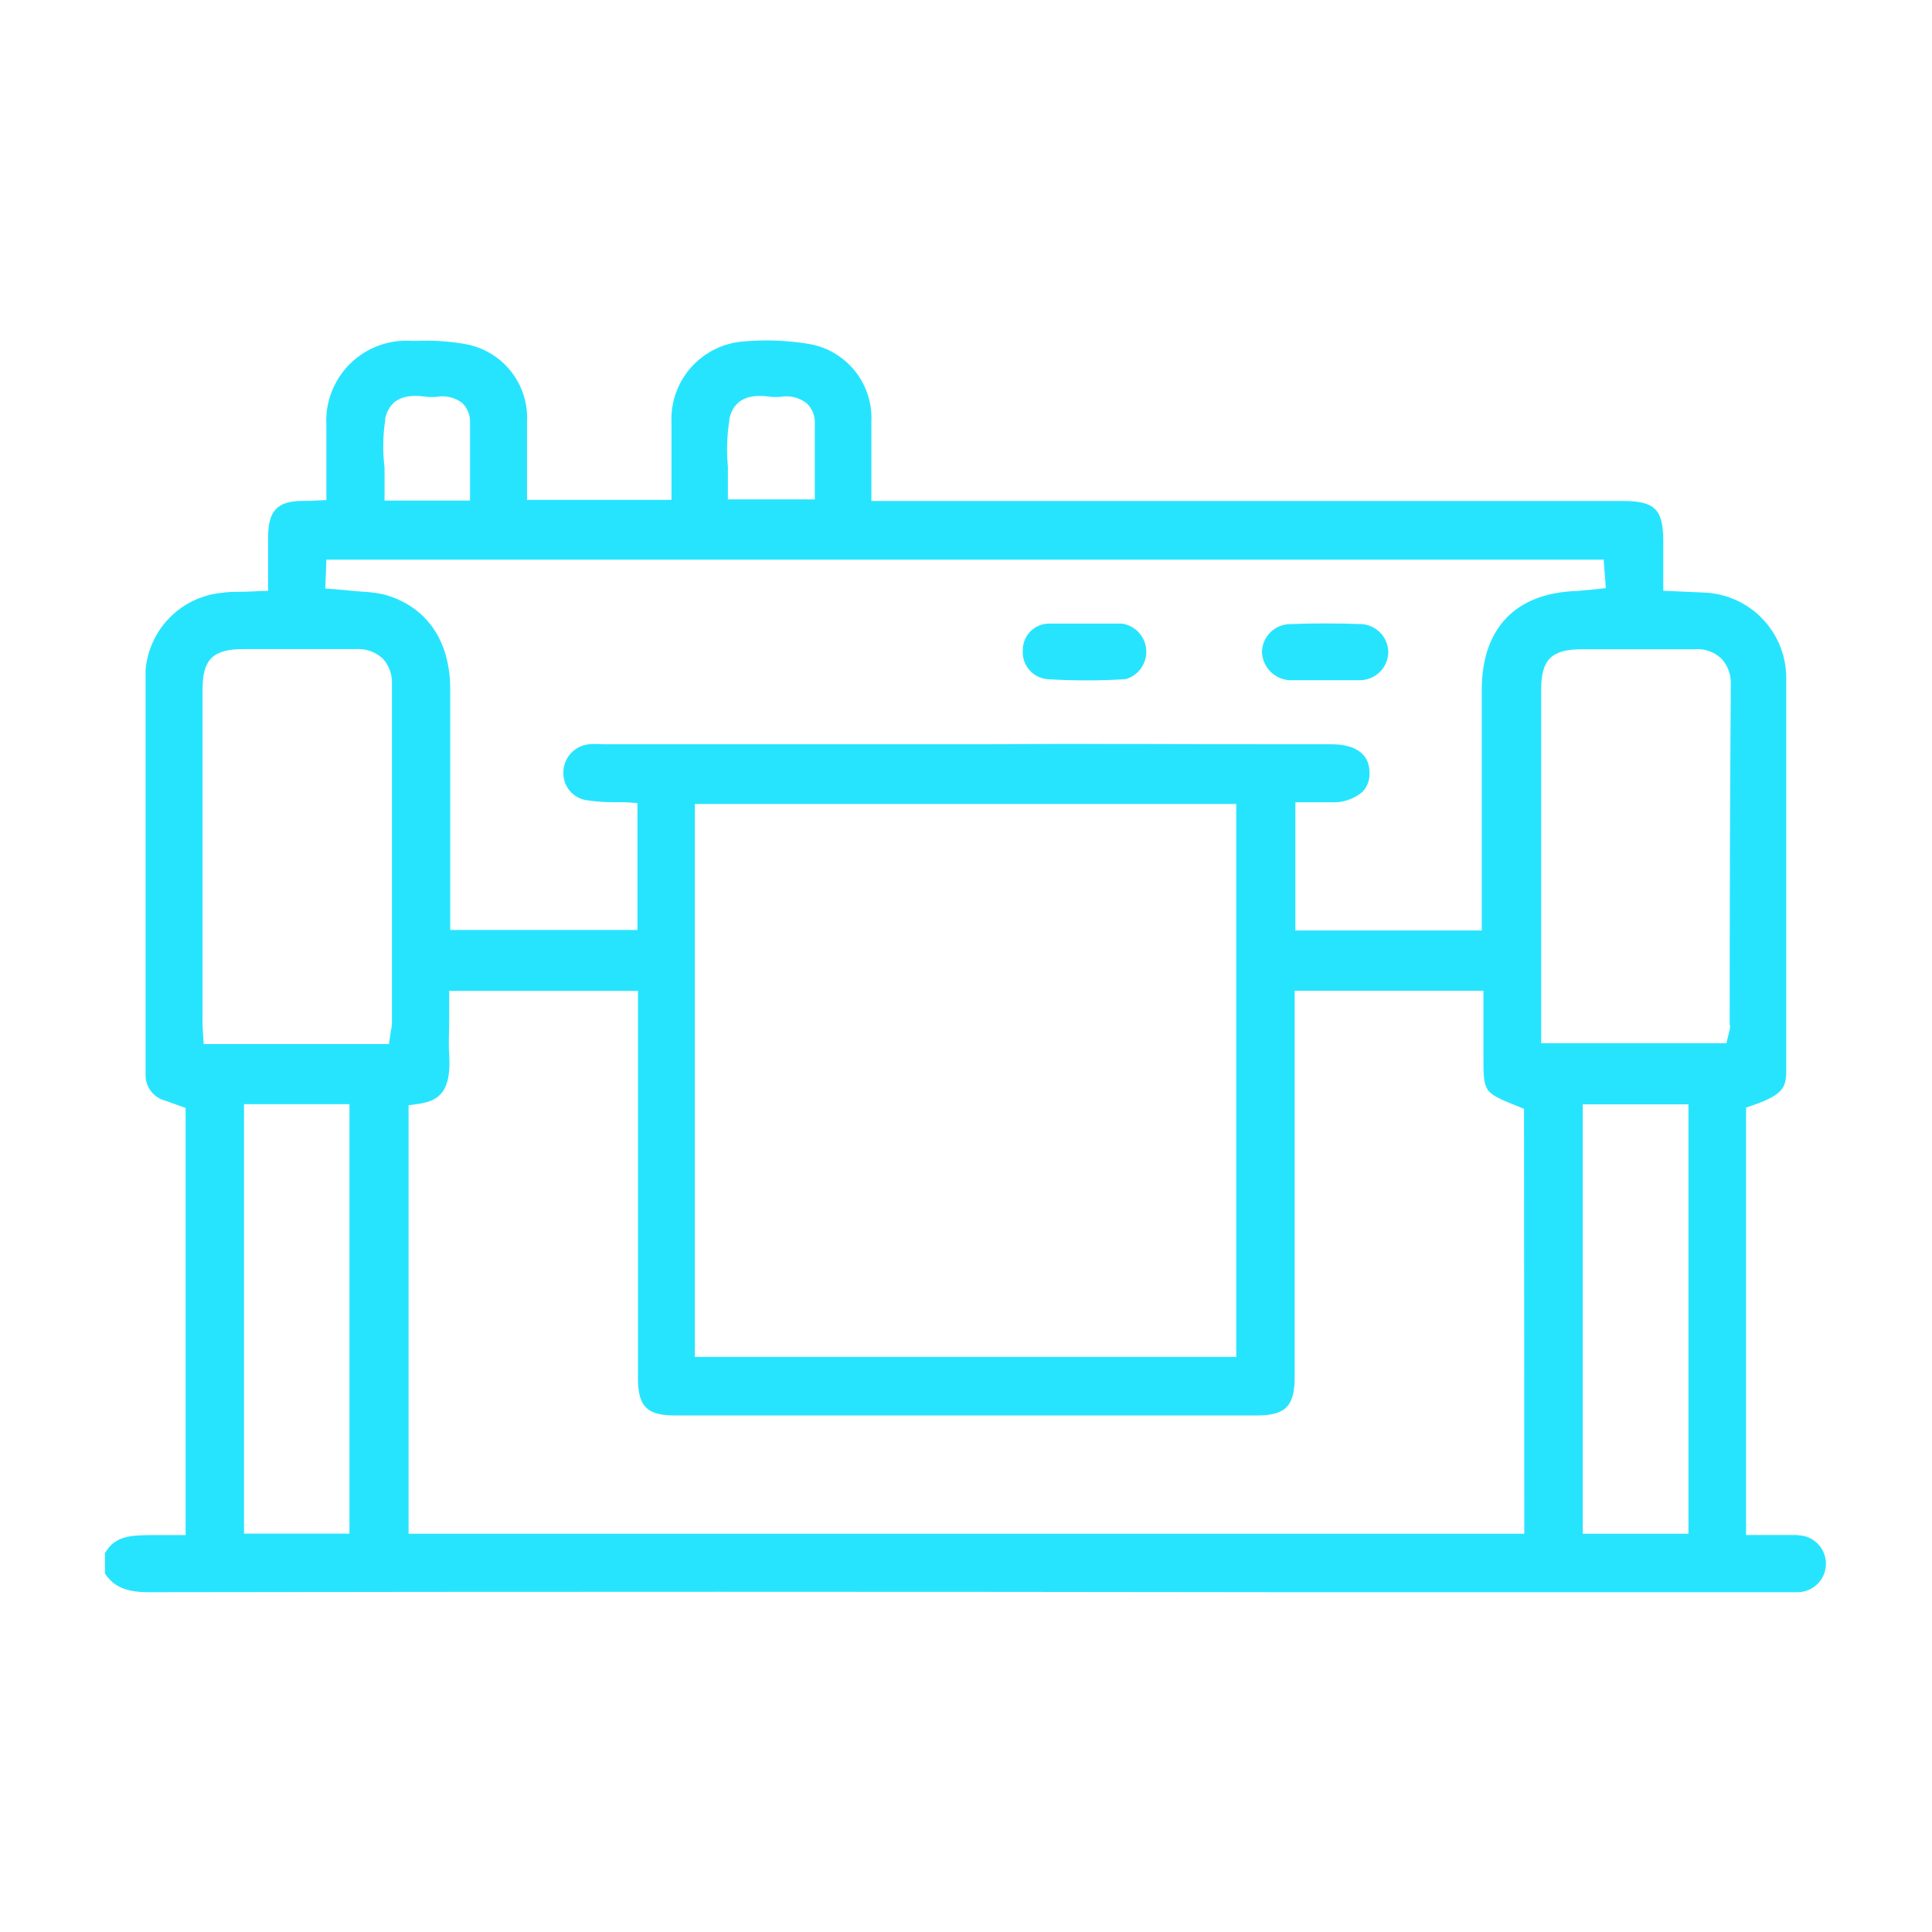 <svg fill="none" height="70" viewBox="0 0 70 70" width="70" xmlns="http://www.w3.org/2000/svg"><g fill="#27e4fe"><path d="m65.137 55.618h-1.874v-15.487l.31-.108c1.032-.366 1.146-.63 1.146-1.234v-1.445c0-4.274 0-8.55 0-12.828-.012-.786-.323-1.539-.869-2.104-.546-.566-1.288-.902-2.073-.941l-.697-.031-.816-.036v-1.786c0-1.167-.305-1.466-1.466-1.466h-27.226v-.465c0-.263 0-.516 0-.774 0-.568 0-1.099 0-1.647.03-.656-.179-1.3-.587-1.814s-.988-.864-1.633-.984c-.791-.135-1.596-.168-2.395-.098-.737.05-1.425.388-1.917.94-.491.552-.747 1.275-.711 2.013v2.788h-5.234v-1.208c0-.552 0-1.084 0-1.621.035-.663-.174-1.316-.588-1.835s-1.004-.869-1.658-.983c-.585-.101-1.178-.139-1.771-.114h-.155c-.411-.029-.823.031-1.21.174-.386.143-.738.367-1.031.657s-.521.638-.669 1.023-.212.796-.188 1.208v2.705l-.614.031h-.237c-.929 0-1.254.361-1.26 1.301v1.956l-.888.036c-.284 0-.552 0-.816.041-.711.075-1.373.395-1.872.906s-.805 1.18-.864 1.892v12.441 2.209c-.007.216.061.428.192.601.13.173.316.296.526.349l.733.263v15.476h-.454-.573c-.945 0-1.518 0-1.895.656v.738c.325.485.779.676 1.59.676 13.766-.021 27.516-.021 41.251 0h18.481c.274 0 .536-.109.73-.302s.302-.456.302-.73c0-.274-.109-.536-.302-.73s-.456-.302-.73-.302zm-38.717-40.415c.206-.976 1.084-.878 1.502-.826.122.012.245.012.366 0 .164-.029.333-.024.494.017.162.04.313.114.445.216.102.097.182.215.233.346.051.131.072.272.062.412v1.549 1.177h-3.149v-.465c0-.237 0-.48 0-.718-.054-.57-.035-1.144.057-1.709zm-12.467-.031c.217-.95 1.089-.847 1.507-.795.124.012.248.012.372 0 .159-.028.323-.022.48.016.157.038.305.108.434.206.099.098.176.216.225.346s.069.269.059.408v1.611 1.172h-3.097v-.47c0-.237 0-.48 0-.718-.072-.591-.062-1.188.031-1.776zm-2.127 5.105h46.279l.077 1.032-.619.067c-.139 0-.279.031-.418.036-2.225.067-3.448 1.337-3.459 3.567v5.188 3.546h-6.752v-4.646h.728.573c.411.025.816-.11 1.131-.377.087-.092.154-.201.198-.32.043-.119.062-.245.055-.372 0-.898-.862-1.032-1.368-1.032h-1.941c-3.495 0-7.01-.026-10.485 0h-10.918-3.056c-.172-.013-.344-.013-.516 0-.255.027-.49.147-.661.338-.171.191-.265.438-.263.694-.004.245.083.483.244.668.161.185.385.304.629.333.299.042.601.064.903.067h.475l.434.031v4.599h-6.783v-3.376c0-1.781 0-3.557 0-5.338 0-1.781-.862-3.01-2.38-3.438-.251-.057-.507-.092-.764-.103l-.382-.031-.361-.036-.64-.052zm32.966 8.853v20.035h-19.616v-20.035zm-32.13 26.436h-3.82v-15.559h3.82zm1.507-18.254-.077.516h-6.711l-.041-.614c-.007-.134-.007-.269 0-.403v-11.832c0-1.094.377-1.461 1.487-1.461h4.073c.176-.011.351.014.517.072.166.059.318.15.448.268.116.125.205.273.263.433.058.161.082.331.073.501v12.302c-.002.073-.012.146-.031.217zm41.06 18.259h-40.425v-15.523l.392-.057c.728-.119 1.161-.454 1.079-1.786-.031-.423 0-.852 0-1.265 0-.186 0-.377 0-.573v-.465h6.84v14.036c0 1.032.336 1.347 1.342 1.347h21.083c1.032 0 1.368-.336 1.368-1.383v-14.005h6.84v2.375c0 1.291 0 1.311 1.182 1.786l.289.119zm5.947 0h-3.83v-15.559h3.83zm1.513-18.424c-0.0.072-.011.143-.031.212l-.108.439h-6.711v-12.813c0-1.089.377-1.461 1.482-1.461h1.224 2.849c.177-.015.355.007.523.065.168.058.322.15.452.271.117.127.207.276.266.438s.084.335.075.507c-.028 4.113-.041 8.229-.041 12.348z"/><path d="m46.858 24.645h1.549.862c.274 0 .536-.109.73-.302.194-.194.302-.456.302-.73-.008-.262-.115-.512-.3-.698-.185-.186-.434-.295-.696-.304-.821-.031-1.683-.031-2.55 0-.274 0-.536.109-.73.302-.194.194-.302.456-.302.73.008.141.044.278.105.405.061.127.148.24.253.333s.229.164.362.21.275.064.415.054z"/><path d="m37.937 24.608c.947.059 1.897.059 2.844 0 .227-.064.424-.203.561-.395.136-.192.203-.424.189-.659-.014-.235-.108-.458-.266-.632s-.371-.29-.603-.327c-.263 0-.516 0-.805 0h-1.353c-.17 0-.336 0-.516 0-.248.005-.485.108-.658.285-.174.178-.271.416-.271.664-.023.257.056.513.22.712.164.199.401.325.657.351z"/></g></svg>